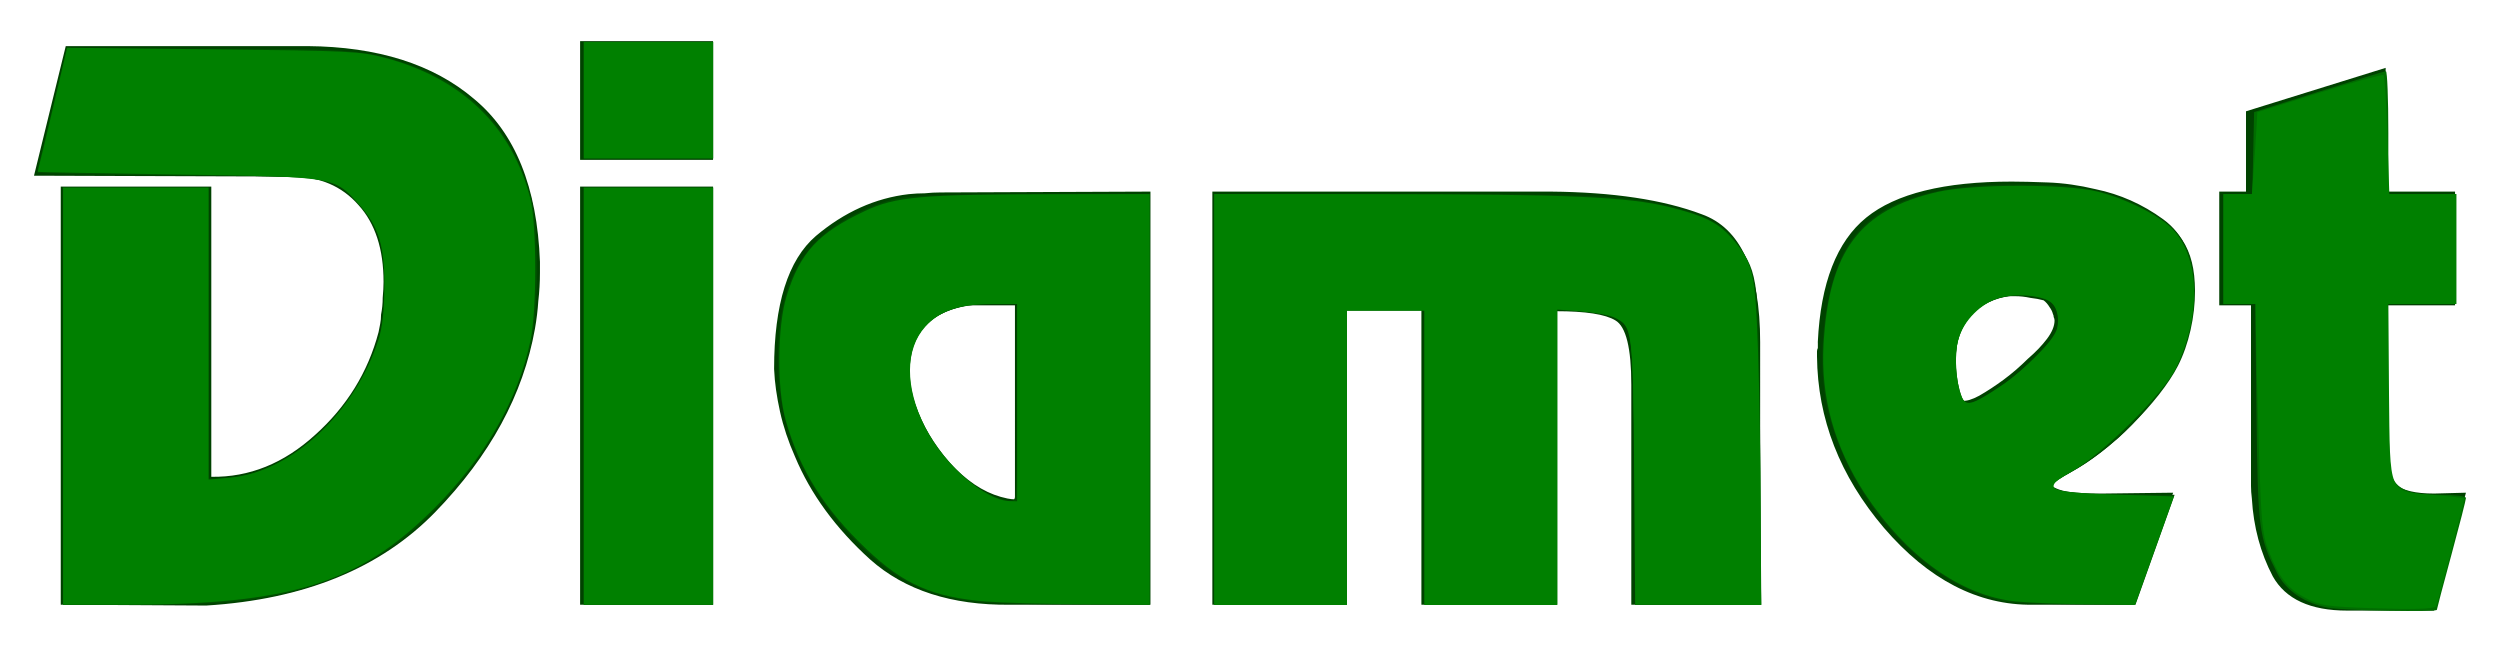 <?xml version="1.0" encoding="UTF-8" standalone="no"?>
<!-- Created with Inkscape (http://www.inkscape.org/) -->

<svg
   width="50mm"
   height="13mm"
   viewBox="0 0 50 13"
   version="1.1"
   id="svg1"
   sodipodi:docname="diamet-logo_vect.svg"
   inkscape:version="1.3.2 (091e20e, 2023-11-25, custom)"
   xmlns:inkscape="http://www.inkscape.org/namespaces/inkscape"
   xmlns:sodipodi="http://sodipodi.sourceforge.net/DTD/sodipodi-0.dtd"
   xmlns="http://www.w3.org/2000/svg"
   xmlns:svg="http://www.w3.org/2000/svg">
  <sodipodi:namedview
     id="namedview1"
     pagecolor="#ffffff"
     bordercolor="#000000"
     borderopacity="0.25"
     inkscape:showpageshadow="2"
     inkscape:pageopacity="0.0"
     inkscape:pagecheckerboard="0"
     inkscape:deskcolor="#d1d1d1"
     inkscape:document-units="mm"
     inkscape:zoom="4.0970529"
     inkscape:cx="104.3433"
     inkscape:cy="38.198189"
     inkscape:window-width="1920"
     inkscape:window-height="1009"
     inkscape:window-x="-8"
     inkscape:window-y="-8"
     inkscape:window-maximized="1"
     inkscape:current-layer="layer1" />
  <defs
     id="defs1" />
  <g
     inkscape:label="Layer 1"
     inkscape:groupmode="layer"
     id="layer1">
    <path
       d="M 1.215,12.095 V 3.732 h 3.011 v 5.804 q 1.137,0.017 2.074,-0.836 0.953,-0.853 1.271,-2.057 0.017,-0.084 0.033,-0.167 0.017,-0.084 0.017,-0.184 0.033,-0.167 0.033,-0.335 0.017,-0.184 0.017,-0.318 0,-0.987 -0.502,-1.539 Q 6.668,3.531 5.831,3.531 L 0.68,3.514 1.315,0.922 H 6.149 Q 8.257,0.939 9.478,1.976 10.715,2.996 10.799,5.237 v 0.217 q 0,0.284 -0.033,0.569 -0.017,0.268 -0.067,0.552 Q 10.347,8.549 8.708,10.238 7.069,11.928 4.125,12.111 l -2.91,-0.017 z m 10.387,0 V 3.732 h 2.659 V 12.095 H 11.602 Z m 0,-8.898 V 0.822 h 2.659 V 3.197 H 11.602 Z m 3.88,4.181 q 0,-1.94 0.836,-2.659 0.853,-0.719 1.857,-0.836 0.167,-0.017 0.318,-0.017 0.167,-0.017 0.318,-0.017 l 4.198,-0.017 v 8.263 h -2.81 q -1.756,0.017 -2.793,-0.903 -1.037,-0.937 -1.505,-2.057 -0.201,-0.452 -0.301,-0.903 -0.1,-0.452 -0.117,-0.836 z m 3.864,-1.271 q -0.619,0.117 -0.903,0.485 -0.268,0.368 -0.268,0.803 0,0.167 0.033,0.351 0.033,0.184 0.1,0.351 0.217,0.619 0.686,1.154 0.485,0.535 1.02,0.686 0.067,0.017 0.134,0.033 0.084,0.017 0.151,0.017 V 6.107 h -0.953 z m 4.901,5.988 V 3.832 h 6.774 q 1.857,0.017 3.011,0.452 1.171,0.418 1.171,2.559 V 12.095 H 32.626 V 7.696 q 0,-1.104 -0.318,-1.288 Q 32.007,6.224 31.121,6.224 V 12.095 H 28.428 V 6.207 H 26.906 V 12.095 H 24.247 Z M 36.356,6.843 q 0.084,-1.773 0.97,-2.492 0.886,-0.719 2.91,-0.719 0.268,0 0.719,0.017 0.468,0.017 0.953,0.134 0.736,0.151 1.355,0.602 0.619,0.452 0.619,1.405 v 0.1 q -0.033,0.953 -0.502,1.673 -0.468,0.702 -1.004,1.188 -0.435,0.385 -0.836,0.619 -0.385,0.234 -0.569,0.301 0.151,0.134 0.418,0.167 0.268,0.033 0.569,0.033 0.017,0 0.033,0 0.033,0 0.05,0 l 1.422,-0.017 -0.786,2.241 H 40.655 q -1.639,0.017 -2.977,-1.539 -1.321,-1.556 -1.338,-3.429 0,-0.017 0,-0.017 0,-0.017 0,-0.033 0,-0.017 0,-0.05 0,-0.033 0.017,-0.067 0,-0.017 0,-0.05 0,-0.033 0,-0.05 z m 2.894,1.171 q 0.117,0.017 0.335,-0.1 0.234,-0.134 0.485,-0.318 0.134,-0.1 0.251,-0.201 0.134,-0.117 0.234,-0.217 0.234,-0.201 0.385,-0.401 0.151,-0.201 0.151,-0.368 0,-0.033 -0.017,-0.067 0,-0.033 -0.017,-0.067 -0.017,-0.067 -0.067,-0.134 -0.05,-0.084 -0.117,-0.134 -0.117,-0.033 -0.268,-0.05 -0.151,-0.033 -0.301,-0.033 -0.033,0 -0.067,0 -0.033,0 -0.067,0 -0.401,0.05 -0.753,0.351 -0.335,0.301 -0.335,0.903 0,0.184 0.033,0.401 0.05,0.217 0.134,0.452 z m 5.77,1.422 V 6.107 H 44.385 V 3.832 h 0.535 V 2.226 L 47.713,1.357 V 3.832 h 1.388 v 2.275 h -1.388 v 2.894 q 0,0.502 0.201,0.686 0.201,0.184 0.769,0.184 l 0.636,-0.017 -0.636,2.358 h -1.739 q -1.104,0 -1.489,-0.686 -0.368,-0.702 -0.418,-1.556 -0.017,-0.134 -0.017,-0.251 0,-0.134 0,-0.268 z"
       id="text1"
       style="font-size:16.726px;font-family:Revue-Thin;-inkscape-font-specification:Revue-Thin;text-align:center;text-anchor:middle;fill:#004200;stroke-width:0.784"
       aria-label="Diamet" />
    <path
       style="fill:#004200;stroke-width:0.244"
       d="M 4.76,29.9 V 14.157 h 5.492 5.492 v 11.019 11.019 l 1.633,-0.153 c 4.494,-0.42 9.424,-4.843 11.056,-9.917 0.759,-2.36 0.831,-6.33 0.151,-8.287 -0.562,-1.619 -2.081,-3.332 -3.566,-4.023 -1.053,-0.49 -1.533,-0.514 -11.655,-0.584 -5.806,-0.04 -10.556,-0.125 -10.556,-0.189 0,-0.064 0.503,-2.2 1.119,-4.747 L 5.044,3.661 H 15.37 c 8.36,0 10.71,0.073 12.345,0.383 6.7,1.271 10.674,4.761 12.349,10.845 0.607,2.205 0.615,8.673 0.014,11.07 -1.854,7.389 -7.437,14.303 -13.926,17.245 -4.076,1.848 -7.811,2.437 -15.473,2.438 l -5.919,9.81e-4 z"
       id="path1"
       transform="scale(0.265)" />
    <path
       style="fill:#005000;stroke-width:0.244;fill-opacity:1"
       d="m 72.505,45.249 c -3.15,-0.569 -5.244,-1.732 -7.824,-4.348 -3.696,-3.748 -5.711,-8.078 -5.927,-12.739 -0.205,-4.426 0.691,-7.659 2.715,-9.799 1.518,-1.605 4.449,-3.111 6.751,-3.468 0.873,-0.135 5.403,-0.247 10.068,-0.248 l 8.482,-0.002 v 15.499 15.499 l -6.163,-0.022 c -4.199,-0.015 -6.781,-0.133 -8.102,-0.372 z m 4.258,-14.861 v -7.444 h -1.922 c -4.137,0 -6.218,1.759 -6.184,5.226 0.029,2.873 2.16,6.607 4.811,8.431 1.025,0.705 2.149,1.181 2.868,1.213 0.398,0.018 0.427,-0.491 0.427,-7.425 z"
       id="path2"
       transform="scale(0.265)" />
    <path
       style="fill:#005000;fill-opacity:1;stroke-width:0.244"
       d="m 151.328,45.394 c -5.982,-1.193 -11.767,-7.505 -13.416,-14.641 -0.788,-3.408 -0.3,-8.416 1.108,-11.381 1.809,-3.806 5.883,-5.461 13.449,-5.461 4.076,0 6.503,0.432 8.867,1.58 3.177,1.542 4.309,3.232 4.323,6.455 0.009,1.952 -0.471,4.065 -1.285,5.66 -1.377,2.699 -5.181,6.484 -8.059,8.018 -0.796,0.424 -1.447,0.864 -1.447,0.977 0,0.496 1.784,0.742 5.396,0.742 h 3.858 l -0.847,2.38 c -0.466,1.309 -1.131,3.176 -1.479,4.149 l -0.631,1.77 -4.43,-0.027 c -2.436,-0.015 -4.869,-0.114 -5.406,-0.221 z m -0.311,-16.269 c 2.328,-1.56 4.339,-3.785 4.339,-4.8 0,-1.272 -0.536,-1.79 -2.048,-1.979 -2.725,-0.341 -4.973,1.005 -5.525,3.308 -0.298,1.244 -0.185,3.097 0.26,4.27 0.302,0.795 0.79,0.664 2.974,-0.8 z"
       id="path3"
       transform="scale(0.265)" />
    <path
       style="fill:#005000;fill-opacity:1;stroke-width:0.244"
       d="M 44.056,29.9 V 14.157 h 4.882 4.882 v 15.743 15.743 h -4.882 -4.882 z"
       id="path4"
       transform="scale(0.265)" />
    <path
       style="fill:#005000;fill-opacity:1;stroke-width:0.244"
       d="M 4.76,29.9 V 14.157 h 5.492 5.492 v 10.984 10.984 l 0.915,-0.003 c 4.55,-0.014 9.69,-4.322 11.646,-9.76 0.548,-1.524 0.665,-2.281 0.699,-4.515 0.05,-3.295 -0.372,-4.705 -1.927,-6.434 -1.925,-2.141 -1.658,-2.099 -13.714,-2.182 -5.806,-0.04 -10.556,-0.138 -10.556,-0.218 0,-0.08 0.504,-2.216 1.12,-4.747 L 5.046,3.661 H 15.244 c 7.976,0 10.656,0.08 12.3,0.367 6.74,1.175 10.822,4.716 12.521,10.861 0.688,2.488 0.624,8.98 -0.114,11.565 -1.164,4.077 -3.169,7.702 -6.002,10.854 -2.516,2.799 -4.678,4.453 -7.547,5.771 -4.335,1.993 -7.822,2.561 -15.725,2.562 l -5.919,9.81e-4 z"
       id="path5"
       transform="scale(0.265)" />
    <path
       style="fill:#005000;fill-opacity:1;stroke-width:0.244"
       d="M 44.056,7.566 V 3.173 h 4.882 4.882 v 4.393 4.393 h -4.882 -4.882 z"
       id="path6"
       transform="scale(0.265)" />
    <path
       style="fill:#005000;fill-opacity:1;stroke-width:0.244"
       d="M 91.651,30.144 V 14.645 l 14.218,6.88e-4 c 14.595,7.05e-4 16.945,0.116 20.442,1.004 2.661,0.676 3.892,1.379 4.818,2.752 1.618,2.4 1.623,2.44 1.715,15.465 l 0.083,11.777 h -4.762 -4.762 l -0.071,-9.946 c -0.078,-10.859 -0.105,-11.069 -1.491,-11.733 -0.375,-0.18 -1.5,-0.389 -2.5,-0.465 l -1.817,-0.137 v 11.141 11.141 h -5.004 -5.004 V 34.537 23.431 h -2.929 -2.929 v 11.106 11.106 h -5.004 -5.004 z"
       id="path7"
       transform="scale(0.265)" />
    <path
       style="fill:#006d00;fill-opacity:1;stroke-width:0.244"
       d="m 175.79,45.877 c -1.788,-0.301 -3.251,-1.278 -3.934,-2.626 -1.387,-2.74 -1.448,-3.209 -1.553,-12.071 l -0.098,-8.238 h -1.201 -1.201 v -4.149 -4.149 h 1.091 1.091 l 0.068,-3.093 0.068,-3.093 4.882,-1.538 c 2.685,-0.846 4.964,-1.541 5.065,-1.545 0.101,-0.004 0.183,2.08 0.183,4.631 v 4.637 h 2.563 2.563 v 4.149 4.149 h -2.563 -2.563 v 6.213 c 0,4.297 0.09,6.41 0.292,6.852 0.449,0.986 1.392,1.336 3.602,1.336 1.134,0 1.965,0.102 1.965,0.242 0,0.133 -0.494,2.062 -1.098,4.287 -0.604,2.225 -1.098,4.093 -1.098,4.152 0,0.184 -6.899,0.058 -8.122,-0.147 z"
       id="path8"
       transform="scale(0.265)" />
    <path
       style="fill:#008000;fill-opacity:1;stroke-width:0.244"
       d="M 91.651,30.144 V 14.645 l 12.509,0.007 c 14.258,0.008 18.744,0.209 21.839,0.981 2.656,0.663 3.672,1.168 4.702,2.341 1.601,1.824 1.774,2.568 1.979,8.508 0.102,2.953 0.193,8.473 0.203,12.265 l 0.017,6.895 h -4.745 -4.745 l -0.076,-9.946 c -0.083,-10.857 -0.11,-11.069 -1.495,-11.733 -0.375,-0.18 -1.5,-0.389 -2.5,-0.465 l -1.817,-0.137 v 11.141 11.141 h -5.004 -5.004 V 34.537 23.431 h -2.929 -2.929 v 11.106 11.106 h -5.004 -5.004 z"
       id="path9"
       transform="scale(0.265)" />
    <path
       style="fill:#008000;fill-opacity:1;stroke-width:0.244"
       d="M 91.651,30.144 V 14.645 l 6.407,0.012 c 9.731,0.018 24.526,0.418 26.221,0.71 4.124,0.71 6.432,2.056 7.452,4.348 0.639,1.435 0.856,4.851 1.041,16.354 l 0.154,9.585 -4.712,-0.066 -4.712,-0.066 -0.13,-10.007 c -0.139,-10.688 -0.178,-11.023 -1.371,-11.566 -0.326,-0.148 -1.22,-0.332 -1.987,-0.408 -0.767,-0.076 -1.641,-0.189 -1.943,-0.25 L 117.523,23.178 V 34.41 45.643 h -5.004 -5.004 V 34.537 23.431 h -2.929 -2.929 v 11.106 11.106 h -5.004 -5.004 z"
       id="path10"
       transform="scale(0.265)" />
    <path
       style="fill:#008000;fill-opacity:1;stroke-width:0.244"
       d="m 74.444,45.397 c -4.014,-0.315 -6.244,-1.288 -9.046,-3.95 -3.183,-3.023 -5.028,-5.964 -6.095,-9.717 -0.676,-2.377 -0.642,-7.114 0.068,-9.397 1.02,-3.28 2.381,-4.756 5.916,-6.412 2.308,-1.081 4.173,-1.247 14.222,-1.264 l 7.261,-0.012 v 15.499 15.499 l -5.065,-0.037 c -2.786,-0.02 -6.053,-0.114 -7.261,-0.209 z m 2.319,-15.009 v -7.444 h -1.909 c -2.459,0 -3.927,0.5 -5.022,1.713 -1.528,1.691 -1.54,4.554 -0.032,7.548 1.44,2.86 4.54,5.574 6.414,5.615 l 0.549,0.012 z"
       id="path11"
       transform="scale(0.265)" />
    <path
       style="fill:#008000;fill-opacity:1;stroke-width:0.244"
       d="m 152.183,45.397 c -4.132,-0.401 -8.338,-3.399 -11.443,-8.154 -2.295,-3.516 -3.338,-7.284 -3.113,-11.248 0.399,-7.042 2.715,-10.149 8.576,-11.504 2.662,-0.615 9.719,-0.628 12.143,-0.021 1.872,0.468 4.134,1.543 5.283,2.51 2.384,2.006 2.63,6.66 0.573,10.846 -0.904,1.839 -5.467,6.387 -7.687,7.661 -0.906,0.52 -1.648,1.029 -1.648,1.131 0,0.438 1.096,0.594 5.028,0.717 l 4.173,0.131 -1.462,4.088 -1.462,4.088 -3.566,-0.034 c -1.961,-0.019 -4.39,-0.114 -5.397,-0.212 z m -1.19,-16.254 c 1.909,-1.279 4.031,-3.444 4.256,-4.342 0.22,-0.877 -0.05,-1.793 -0.618,-2.098 -0.818,-0.438 -2.53,-0.554 -3.662,-0.25 -1.428,0.385 -2.797,1.754 -3.182,3.184 -0.304,1.127 -0.188,3.119 0.247,4.264 0.312,0.82 0.782,0.7 2.959,-0.759 z"
       id="path12"
       transform="scale(0.265)" />
    <path
       style="fill:#008000;fill-opacity:1;stroke-width:0.244"
       d="M 4.76,29.9 V 14.157 h 5.492 5.492 v 11.019 11.019 l 1.648,-0.152 c 4.604,-0.426 9.374,-4.862 11.168,-10.388 0.289,-0.89 0.435,-2.156 0.45,-3.905 0.027,-3.206 -0.412,-4.648 -1.931,-6.337 -1.881,-2.092 -1.685,-2.06 -13.653,-2.242 C 7.652,13.081 2.905,12.993 2.876,12.973 2.846,12.953 2.866,12.799 2.92,12.631 2.974,12.463 3.48,10.364 4.044,7.966 L 5.069,3.607 16.081,3.723 c 10.26,0.108 11.145,0.152 12.965,0.637 5.842,1.559 9.596,5.198 10.98,10.641 0.489,1.925 0.496,8.404 0.012,10.691 -0.946,4.466 -3.437,8.826 -7.208,12.615 -5.709,5.737 -10.848,7.335 -23.589,7.335 H 4.76 Z"
       id="path13"
       transform="scale(0.265)" />
    <path
       style="fill:#008000;fill-opacity:1;stroke-width:0.244"
       d="M 44.056,7.566 V 3.173 h 4.882 4.882 v 4.393 4.393 h -4.882 -4.882 z"
       id="path14"
       transform="scale(0.265)" />
    <path
       style="fill:#008000;fill-opacity:1;stroke-width:0.244"
       d="M 44.056,29.9 V 14.157 h 4.882 4.882 v 15.743 15.743 h -4.882 -4.882 z"
       id="path15"
       transform="scale(0.265)" />
    <path
       style="fill:#008000;fill-opacity:1;stroke-width:0.244"
       d="m 178.901,45.895 c -3.315,-0.118 -3.786,-0.191 -4.882,-0.755 -1.358,-0.7 -2.046,-1.581 -2.818,-3.608 -0.468,-1.228 -0.548,-2.109 -0.727,-7.971 -0.11,-3.625 -0.207,-7.496 -0.215,-8.604 l -0.015,-2.014 h -1.22 -1.22 v -4.149 -4.149 h 1.076 1.076 l 0.147,-2.014 c 0.081,-1.108 0.173,-2.498 0.205,-3.089 l 0.058,-1.075 4.695,-1.47 c 2.583,-0.809 4.758,-1.407 4.835,-1.331 0.077,0.077 0.205,2.128 0.285,4.559 l 0.145,4.42 h 2.525 2.525 v 4.149 4.149 h -2.574 -2.574 l 0.072,6.584 c 0.087,7.978 -0.1,7.542 3.366,7.829 1.228,0.102 2.264,0.223 2.303,0.269 0.068,0.082 -2.014,8.068 -2.125,8.151 -0.256,0.191 -1.834,0.229 -4.945,0.118 z"
       id="path16"
       transform="scale(0.265)" />
    <path
       style="fill:#008000;fill-opacity:1;stroke-width:0.244"
       d="m 154.867,45.395 c -5.29,-0.228 -7.29,-1.017 -10.637,-4.196 -4.32,-4.104 -6.454,-8.847 -6.445,-14.329 0.012,-7.099 2.261,-10.588 7.824,-12.139 2.324,-0.648 11.175,-0.651 13.285,-0.004 3.377,1.035 5.693,2.834 6.239,4.846 0.621,2.285 0.247,5.446 -0.946,8.005 -0.788,1.69 -5.298,6.267 -7.682,7.795 -2.534,1.625 -2.229,1.805 3.474,2.061 2.074,0.093 3.8,0.198 3.836,0.234 0.036,0.036 -0.563,1.843 -1.33,4.016 l -1.395,3.951 -1.22,-0.039 c -0.671,-0.021 -2.923,-0.112 -5.004,-0.202 z m -4.637,-15.657 c 0.738,-0.422 2.194,-1.615 3.234,-2.653 1.724,-1.72 1.892,-1.972 1.892,-2.855 0,-1.302 -0.614,-1.828 -2.295,-1.967 -3.465,-0.287 -5.745,2.069 -5.458,5.641 0.131,1.636 0.5,2.607 0.989,2.603 0.163,-0.001 0.901,-0.347 1.639,-0.769 z"
       id="path17"
       transform="scale(0.265)" />
  </g>
</svg>
